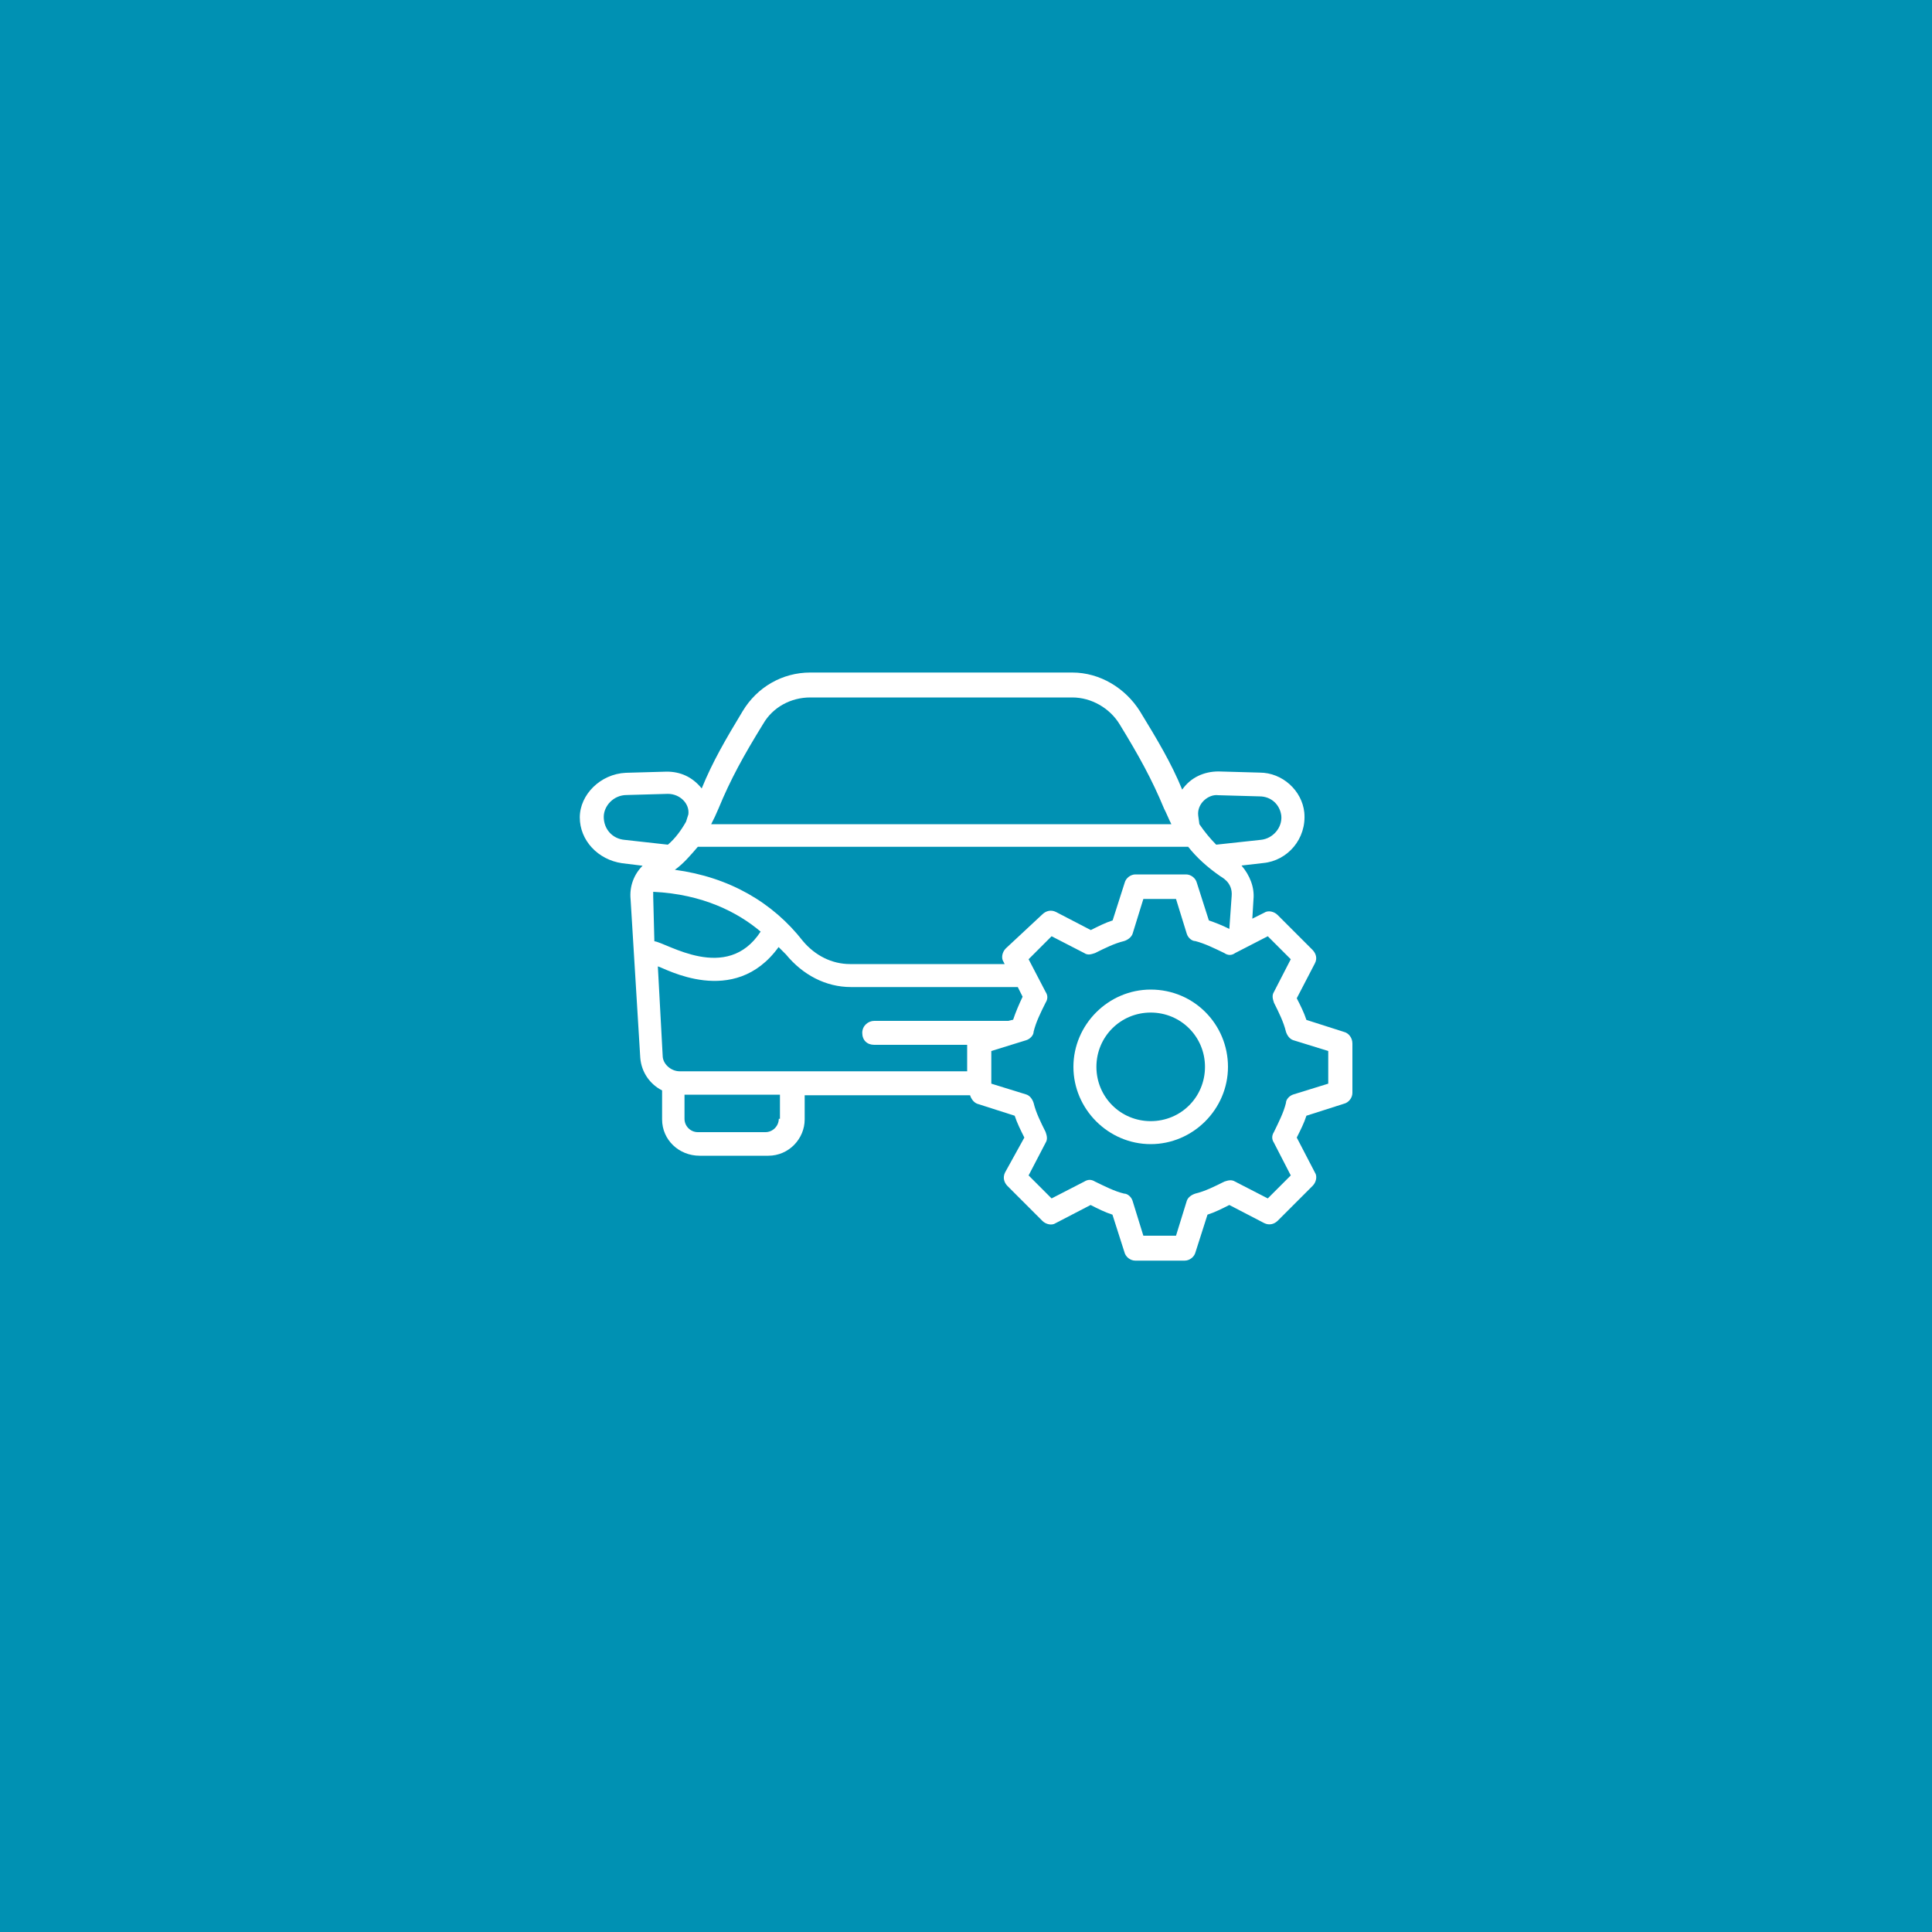 <?xml version="1.0" encoding="utf-8"?>
<!-- Generator: Adobe Illustrator 26.3.1, SVG Export Plug-In . SVG Version: 6.00 Build 0)  -->
<svg version="1.1" id="Layer_1" xmlns="http://www.w3.org/2000/svg" xmlns:xlink="http://www.w3.org/1999/xlink" x="0px" y="0px"
	 viewBox="0 0 1000 1000" style="enable-background:new 0 0 1000 1000;" xml:space="preserve">
<style type="text/css">
	.st0{fill:#F05023;}
	.st1{fill:#0091B3;}
	.st2{fill:#FFFFFF;}
	.st3{clip-path:url(#SVGID_00000115509362546571906770000004592677136840397220_);fill:#FFFFFF;}
	.st4{clip-path:url(#SVGID_00000173868103118300094290000008467900481581052072_);fill:#FFFFFF;}
	.st5{clip-path:url(#SVGID_00000036239461384395230930000017672353533447149203_);fill:#FFFFFF;}
	.st6{fill:none;}
	.st7{clip-path:url(#SVGID_00000072258018459780670780000016291762898057538748_);fill:#FFFFFF;}
	.st8{clip-path:url(#SVGID_00000169528029931475971200000004875469576987870627_);fill:#FFFFFF;}
	.st9{clip-path:url(#SVGID_00000060013900557022638710000015596975312803184276_);fill:#FFFFFF;}
	.st10{clip-path:url(#SVGID_00000072248312717611667250000017128235180729244339_);fill:#FFFFFF;}
	.st11{clip-path:url(#SVGID_00000142894444312938228720000000944475732597034916_);fill:#FFFFFF;}
</style>
<rect class="st1" width="1000" height="1000"/>
<g>
	<path class="st2" d="M695.6,534.1l-19.4-6.2c-1.2-3.7-3.1-7.5-5-11.2l9.4-18.1c1.3-2.5,0.6-5-1.2-6.9l-18.1-18.1
		c-1.9-1.9-5-2.5-6.9-1.2l-6.2,3.1l0.6-10c0.6-6.2-1.9-12.5-6.2-17.5l11.3-1.3c12.5-1.2,22.5-12.5,21.2-26.2
		c-1.2-11.3-11.3-20.6-23.1-20.6l-21.3-0.6c-7.5,0-14.4,3.1-18.8,9.4c-5.6-13.7-13.1-26.2-21.9-40.6c-7.5-11.9-20.6-20-35-20H419.4
		c-14.4,0-27.5,7.5-35,20c-8.7,14.4-15.6,26.2-21.2,40c-5-6.2-11.3-8.7-18.1-8.7l-21.2,0.6c-13.1,0.6-23.8,11.3-23.8,23.1
		c0,11.9,9.4,21.9,21.9,23.7l10.6,1.3c-4.4,4.4-6.9,10.6-6.2,17.5l5,81.9c0.6,7.5,5,13.7,11.3,16.9v15c0,10.6,8.7,18.8,19.4,18.8
		h35.6c10.6,0,18.8-8.8,18.8-18.8v-12.5h85.6c0.6,1.9,1.9,3.7,3.7,4.4l19.4,6.2c1.2,3.7,3.1,7.5,5,11.3l-10,18.1
		c-1.2,2.5-0.6,5,1.2,6.9l18.1,18.1c1.9,1.9,5,2.5,6.9,1.2l18.1-9.4c3.7,1.9,7.5,3.8,11.3,5l6.2,19.4c0.6,2.5,3.1,4.4,5.6,4.4h25.6
		c2.5,0,5-1.9,5.6-4.4l6.2-19.4c3.8-1.2,7.5-3.1,11.3-5l18.1,9.4c2.5,1.2,5,0.6,6.9-1.2l18.1-18.1c1.9-1.9,2.5-5,1.2-6.9l-9.4-18.1
		c1.9-3.8,3.8-7.5,5-11.3l19.4-6.2c2.5-0.6,4.4-3.1,4.4-5.6v-25.6C700,537.2,698.1,534.7,695.6,534.1L695.6,534.1z M524.4,527.8
		l-2.5,0.6h-69.4c-3.1,0-6.2,2.5-6.2,6.2c0,3.8,2.5,6.2,6.2,6.2h48.1v13.7c-108.1,0-40.6,0-148.8,0c-4.4,0-8.8-3.7-8.8-8.1
		l-2.5-46.2c3.1,0.6,39.4,21.9,62.5-10l3.8,3.8c8.7,10.6,20.6,16.9,33.7,16.9h86.3l2.5,5C527.5,519.7,525.6,524.1,524.4,527.8
		L524.4,527.8z M338.1,464.1c0-0.6,0-1.9,0-2.5c25.6,1.2,43.8,10.6,55.6,20.6c-17.5,26.9-48.8,5.6-55,5L338.1,464.1z M520.6,490.9
		c-1.9,1.9-2.5,5-1.2,6.9l0.6,1.2h-80c-9.4,0-18.1-4.4-24.4-11.9c-15.6-20-38.1-33.1-66.3-36.9c4.4-3.1,8.1-7.5,11.9-11.9H615
		c4.4,5.6,10,10.6,16.3,15c0.6,0.6,6.9,3.1,6.2,10.6l-1.2,16.9c-3.8-1.9-6.9-3.1-10.6-4.4l-6.2-19.4c-0.6-2.5-3.1-4.4-5.6-4.4h-26.2
		c-2.5,0-5,1.9-5.6,4.4l-6.2,19.4c-3.8,1.2-7.5,3.1-11.3,5l-18.1-9.4c-2.5-1.2-5-0.6-6.9,1.2L520.6,490.9z M630.6,411.6l21.3,0.6
		c6.2,0,10.6,4.4,11.3,10c0.6,6.2-4.4,11.9-10.6,12.5l-23.1,2.5c-3.1-3.1-6.2-6.9-8.7-10.6l-0.6-4.4
		C619.4,415.9,625.6,410.9,630.6,411.6L630.6,411.6z M395,374.7c5-8.7,14.4-13.7,24.4-13.7H555c10,0,19.4,5.6,24.4,13.7
		c10,16.3,16.9,28.8,23.1,43.8c1.3,2.5,2.5,5.6,3.8,8.1H368.1c1.3-2.5,2.5-5,3.8-8.1C378.1,403.4,385,390.9,395,374.7L395,374.7z
		 M312.5,422.8c0-5.6,5-11.3,11.9-11.3l21.3-0.6c6.2,0,11.3,5,10.6,10.6l-1.2,3.8c-2.5,4.4-5.6,8.7-9.4,11.9l-22.5-2.5
		C316.9,434.1,312.5,429.1,312.5,422.8L312.5,422.8z M403.1,579.1c0,3.7-3.1,6.9-6.9,6.9h-35c-3.8,0-6.9-3.1-6.9-6.9v-12.5h49.4
		v12.5H403.1z M687.5,560.9l-18.1,5.6c-1.9,0.6-3.8,2.5-3.8,4.4c-1.2,5-3.8,10-6.2,15c-1.2,1.9-1.2,3.8,0,5.6l8.7,16.9l-11.9,11.9
		l-16.9-8.7c-1.9-1.2-3.8-0.6-5.6,0c-5,2.5-10,5-15,6.2c-1.9,0.6-3.8,1.9-4.4,3.7l-5.6,18.1h-16.9l-5.6-18.1
		c-0.6-1.9-2.5-3.7-4.4-3.7c-5-1.2-10-3.8-15-6.2c-1.9-1.2-3.7-1.2-5.6,0l-16.9,8.7l-11.9-11.9l8.8-16.9c1.2-1.9,0.6-3.8,0-5.6
		c-2.5-5-5-10-6.2-15c-0.6-1.9-1.9-3.8-3.8-4.4l-18.1-5.6v-16.9l18.1-5.6c1.9-0.6,3.8-2.5,3.8-4.4c1.2-5,3.7-10,6.2-15
		c1.2-1.9,1.2-3.8,0-5.6l-8.8-16.9l11.9-11.9l16.9,8.7c1.9,1.3,3.7,0.6,5.6,0c5-2.5,10-5,15-6.2c1.9-0.6,3.7-1.9,4.4-3.7l5.6-18.1
		h16.9l5.6,18.1c0.6,1.9,2.5,3.7,4.4,3.7c5,1.3,10,3.8,15,6.2c1.9,1.3,3.8,1.3,5.6,0l16.9-8.7l11.9,11.9l-8.7,16.9
		c-1.2,1.9-0.6,3.7,0,5.6c2.5,5,5,10,6.2,15c0.6,1.9,1.9,3.8,3.8,4.4l18.1,5.6V560.9z M687.5,560.9"/>
	<path class="st2" d="M595.6,512.2c-21.9,0-40,18.1-40,40s18.1,40,40,40s40-18.1,40-40S618.1,512.2,595.6,512.2L595.6,512.2z
		 M595.6,580.3c-15.6,0-28.1-12.5-28.1-28.1s12.5-28.1,28.1-28.1s28.1,12.5,28.1,28.1S611.3,580.3,595.6,580.3L595.6,580.3z
		 M595.6,580.3"/>
</g>
</svg>
